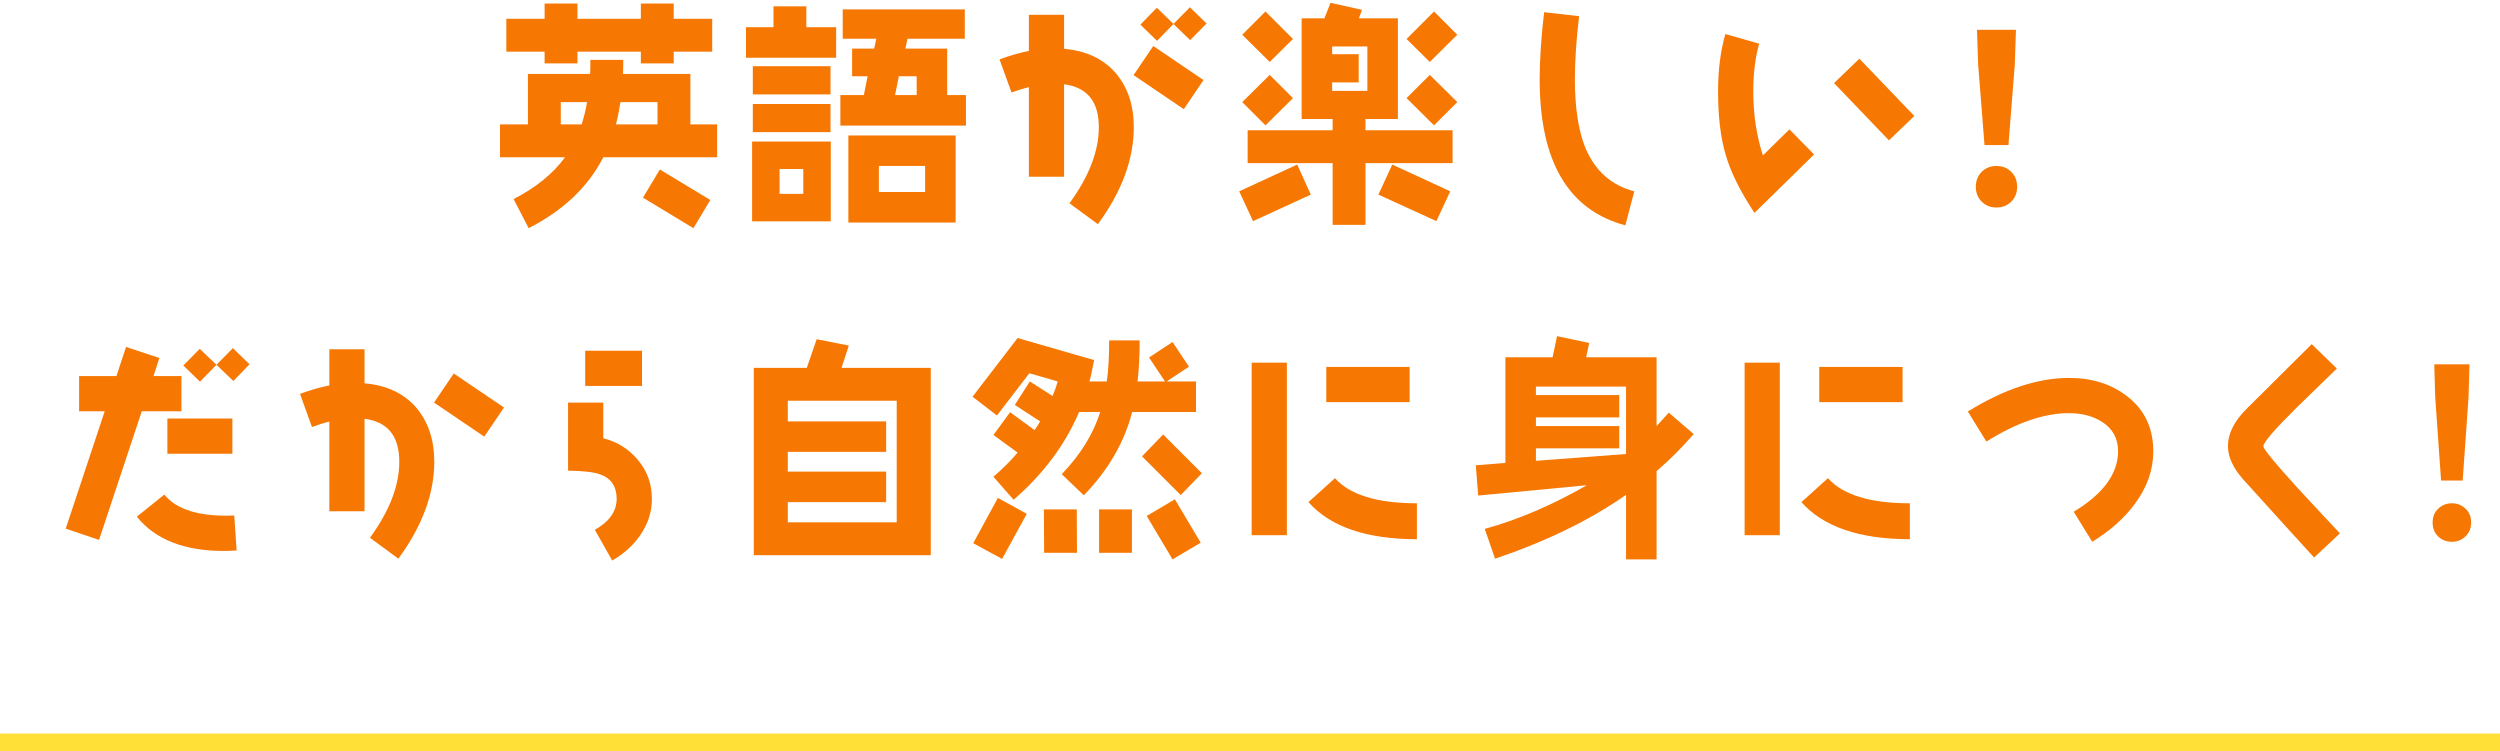 <svg width="426" height="128" viewBox="0 0 426 128" fill="none" xmlns="http://www.w3.org/2000/svg">
<path d="M415.96 81.88L414.96 67.68L414.8 62.08H420.8L420.64 67.68L419.64 81.88H415.96ZM417.8 92.32C416.867 92.32 416.08 92.013 415.44 91.4C414.827 90.787 414.52 90 414.52 89.04C414.52 88.053 414.84 87.267 415.48 86.68C416.12 86.067 416.893 85.76 417.8 85.76C418.707 85.76 419.48 86.067 420.12 86.68C420.76 87.267 421.08 88.053 421.08 89.04C421.08 90 420.76 90.787 420.12 91.4C419.48 92.013 418.707 92.32 417.8 92.32Z" fill="#F67702"/>
<path d="M398.72 90.881L394.32 95.001C391.6 92.041 387.56 87.561 382.16 81.601C380.48 79.681 379.64 77.801 379.64 76.001C379.64 73.881 380.72 71.721 382.92 69.561L393.92 58.641L398.2 62.801C395.92 65.001 393.64 67.241 391.36 69.441C387.56 73.201 385.68 75.401 385.68 76.041C385.68 76.521 387.64 78.881 391.52 83.161C393.92 85.761 396.32 88.321 398.72 90.881Z" fill="#F67702"/>
<path d="M366.92 76.92C366.92 80.04 365.88 83.04 363.76 85.88C361.96 88.32 359.52 90.48 356.52 92.32L353.36 87.2C358.4 84.16 360.92 80.72 360.92 76.88C360.92 74.76 360.04 73.08 358.24 71.92C356.68 70.92 354.8 70.4 352.56 70.4C348.36 70.4 343.64 72 338.48 75.24L335.32 70.12C341.48 66.32 347.24 64.4 352.56 64.4C356.56 64.4 359.88 65.48 362.56 67.6C365.48 69.88 366.92 73 366.92 76.92Z" fill="#F67702"/>
<path d="M324.2 68.521H310V62.521H324.2V68.521ZM325.44 91.881C316.84 91.881 310.68 89.761 306.96 85.561L311.48 81.481C314 84.321 318.68 85.761 325.44 85.761V91.881ZM303.28 91.201H297.28V61.801H303.28V91.201Z" fill="#F67702"/>
<path d="M277.08 77.361V65.881H261.72V67.321H275.92V71.121H261.72V72.601H275.92V76.401H261.72V78.521L277.08 77.361ZM253 90.121C258.68 88.561 264.48 86.081 270.4 82.681L251.88 84.441L251.48 79.281L256.52 78.881V60.881H264.56L265.32 57.281L270.8 58.441L270.28 60.881H282.28V72.601C282.96 71.841 283.68 71.081 284.36 70.321L288.6 73.961C286.68 76.201 284.56 78.321 282.28 80.281V95.321H277.08V84.321C270.96 88.601 263.52 92.241 254.76 95.201L253 90.121Z" fill="#F67702"/>
<path d="M240.2 68.521H226V62.521H240.2V68.521ZM241.44 91.881C232.84 91.881 226.68 89.761 222.96 85.561L227.48 81.481C230 84.321 234.68 85.761 241.44 85.761V91.881ZM219.28 91.201H213.28V61.801H219.28V91.201Z" fill="#F67702"/>
<path d="M204.8 80.64L201.2 84.36L194.6 77.76L198.2 74.04L204.8 80.64ZM203.8 70.2H192.92C191.6 75.36 188.84 80.12 184.68 84.4L180.92 80.8C184.08 77.52 186.28 74 187.48 70.2H183.88C181.52 75.76 177.8 80.76 172.72 85.16L169.28 81.24C170.76 79.96 172.16 78.6 173.4 77.12L169.28 74.12L172.12 70.24L176.28 73.28C176.64 72.8 176.96 72.32 177.24 71.8L172.92 69L175.48 65L179.36 67.48C179.72 66.64 180 65.84 180.24 65L175.4 63.6L169.88 70.8L165.72 67.6L173.4 57.6L186.44 61.36L185.96 63.72C185.92 63.88 185.84 64.32 185.64 65H188.6C188.88 63.04 189 60.68 189 58H194.2C194.2 60.64 194.08 62.96 193.84 65H198.52L195.8 60.92L199.8 58.28L202.6 62.48L198.8 65H203.8V70.2ZM204.6 92.48L199.8 95.32L195.4 87.92L200.2 85.08L204.6 92.48ZM192.88 94.2H187.28V86.8H192.88V94.2ZM183.52 94.2H177.92L177.88 86.8H183.48L183.52 94.2ZM174.96 87.56L170.76 95.24L165.84 92.56L170.04 84.84L174.96 87.56Z" fill="#F67702"/>
<path d="M158.6 94.601H128.44V62.681H137.48L139.16 57.801L144.64 58.881L143.4 62.681H158.6V94.601ZM152.8 89.001V68.281H134.24V71.801H151V77.001H134.24V80.361H151V85.561H134.24V89.001H152.8Z" fill="#F67702"/>
<path d="M109.4 65.76H99.72V59.76H109.4V65.76ZM111.08 85C111.08 87.2 110.44 89.24 109.12 91.16C107.92 92.92 106.32 94.36 104.32 95.52L101.36 90.28C103.84 88.88 105.08 87.12 105.08 85C105.08 82.92 104.16 81.52 102.28 80.84C101.2 80.44 99.4 80.24 96.8 80.2V68.6H102.8V74.68C105.24 75.28 107.2 76.56 108.76 78.44C110.32 80.32 111.08 82.52 111.08 85Z" fill="#F67702"/>
<path d="M85.88 69.439L82.52 74.4L73.96 68.6L77.32 63.639L85.88 69.439ZM74 78.68C74 84.12 71.96 89.639 67.88 95.2L63.04 91.639C66.36 87.079 68.04 82.76 68.04 78.68C68.04 74.32 66.08 71.879 62.12 71.359V87.12H56.12V71.84C55.12 72.079 54.16 72.4 53.16 72.76L51.12 67.12C52.84 66.48 54.48 65.999 56.12 65.68V59.52H62.12V65.32C65.84 65.639 68.76 66.999 70.88 69.4C72.96 71.84 74 74.919 74 78.68Z" fill="#F67702"/>
<path d="M42.52 62.081L39.76 64.921L36.88 62.161L34.08 65.041L31.24 62.281L34.04 59.441L36.88 62.161L39.68 59.321L42.52 62.081ZM39.6 77.321H28.52V71.321H39.6V77.321ZM30.92 70.081H24.16L16.88 92.001L11.2 90.081L17.84 70.081H13.48V64.081H19.84L21.48 59.121L27.16 61.001L26.16 64.081H30.92V70.081ZM40.32 93.801C39.56 93.841 38.84 93.881 38.12 93.881C31.36 93.881 26.44 91.921 23.32 88.041L28 84.281C30.12 86.881 34.08 88.081 39.92 87.841L40.32 93.801Z" fill="#F67702"/>
<path d="M338.16 24.72L337.08 11.04L336.88 5.08H343.52L343.32 11.04L342.24 24.72H338.16ZM340.2 35.36C339.187 35.36 338.347 35.027 337.68 34.36C337.014 33.693 336.68 32.853 336.68 31.84C336.68 30.8 337.014 29.947 337.68 29.28C338.347 28.613 339.187 28.28 340.2 28.28C341.213 28.28 342.053 28.613 342.72 29.28C343.387 29.947 343.72 30.8 343.72 31.84C343.72 32.853 343.387 33.693 342.72 34.36C342.053 35.027 341.213 35.36 340.2 35.36Z" fill="#F67702"/>
<path d="M326.2 19.761L321.88 23.921L312.52 14.161L316.84 10.001L326.2 19.761ZM309.12 26.321L298.96 36.281C296.56 32.641 294.92 29.361 294.08 26.441C293.2 23.561 292.76 19.921 292.76 15.561C292.76 11.961 293.16 8.721 294 5.801L299.76 7.441C299.08 9.881 298.76 12.561 298.76 15.561C298.76 19.521 299.32 23.161 300.4 26.481L304.92 22.041L309.12 26.321Z" fill="#F67702"/>
<path d="M278.48 32.6L276.96 38.4C267.24 35.8 262.36 27.52 262.36 13.52C262.36 10.28 262.6 6.44 263.12 2.08L269.08 2.76C268.6 6.8 268.36 10.36 268.36 13.52C268.36 18.36 268.96 22.2 270.12 25.12C271.76 29.08 274.52 31.56 278.48 32.6Z" fill="#F67702"/>
<path d="M248.32 5.92L243.64 10.56L239.68 6.64L244.36 1.96L248.32 5.92ZM248.32 17.401L244.36 21.36L239.68 16.721L243.64 12.761L248.32 17.401ZM247.52 27.8H232.68V38.321H227.08V27.8H212.6V22.201H227.08V20.28H221.8V3.12H225.68L226.72 0.48L232.08 1.68L231.56 3.12L238.2 3.12V20.28H232.68V22.201H247.52V27.8ZM220.32 6.64L216.36 10.56L211.68 5.92L215.64 1.96L220.32 6.64ZM247.12 32.6L244.76 37.681L234.88 33.16L237.24 28.041L247.12 32.6ZM220.32 16.721L215.64 21.36L211.68 17.401L216.36 12.761L220.32 16.721ZM223.36 33.16L213.52 37.681L211.16 32.6L221.04 28.041L223.36 33.16ZM233 15.48V7.92L227 7.92V9.24H231.52V14.04H227V15.48H233Z" fill="#F67702"/>
<path d="M205.6 4L202.8 6.84L199.96 4.08L197.16 6.96L194.32 4.2L197.12 1.32L199.96 4.08L202.76 1.24L205.6 4ZM205.08 13.64L201.72 18.6L193.16 12.8L196.52 7.84L205.08 13.64ZM193.2 21.68C193.2 27.12 191.16 32.64 187.08 38.2L182.24 34.64C185.56 30.08 187.24 25.76 187.24 21.68C187.24 17.32 185.28 14.88 181.32 14.36V30.12H175.32V14.84C174.36 15.08 173.36 15.4 172.36 15.76L170.32 10.12C172.04 9.48 173.72 9 175.32 8.68V2.52H181.32V8.32C185.04 8.64 187.96 10 190.08 12.4C192.16 14.84 193.2 17.92 193.2 21.68Z" fill="#F67702"/>
<path d="M164.6 21.4H143.2V16.2H147.2L147.84 13H145.2V8.28H148.96L149.32 6.6H143.6V1.6L164.4 1.6V6.6H154.64L154.28 8.28H161.4V16.2H164.6V21.4ZM142.48 9.84H127.12V4.64H131.8V1.08H137.4V4.64H142.48V9.84ZM162.84 37.92H144.56V23.08H162.84V37.92ZM141.52 16.08H128.28V11.28H141.52V16.08ZM141.52 22.52H128.28V17.72H141.52V22.52ZM141.56 37.72H128.16V24.12H141.56V37.72ZM156.2 16.2V13H153.16L152.52 16.2H156.2ZM157.64 32.72V28.28H149.76V32.72H157.64ZM136.88 33.04V28.8H132.84V33.04H136.88Z" fill="#F67702"/>
<path d="M121.36 8.8L114.8 8.8V10.8H109.2V8.8H98.4V10.8H92.8V8.8H86.28V3.2H92.8V0.6L98.4 0.6V3.2L109.2 3.2V0.6L114.8 0.6V3.2H121.36V8.8ZM121.04 34.08L118.16 38.88L109.56 33.68L112.44 28.88L121.04 34.08ZM122.2 26.8H102.8C100.2 31.88 95.96 35.88 90.08 38.88L87.52 33.92C91.32 31.96 94.24 29.6 96.28 26.8H85.2V21.2H89.96V12.6H100.56C100.6 11.84 100.6 11.04 100.6 10.2H106.2C106.2 11.04 106.2 11.84 106.16 12.6L117.64 12.6V21.2H122.2V26.8ZM112.04 21.2V17.4H105.72C105.52 18.72 105.28 20 104.96 21.2H112.04ZM100.04 17.4H95.56V21.2H99.12C99.48 20.04 99.8 18.76 100.04 17.4Z" fill="#F67702"/>
<path fill-rule="evenodd" clip-rule="evenodd" d="M426 128H0V125H426V128Z" fill="#FFE037"/>
</svg>
